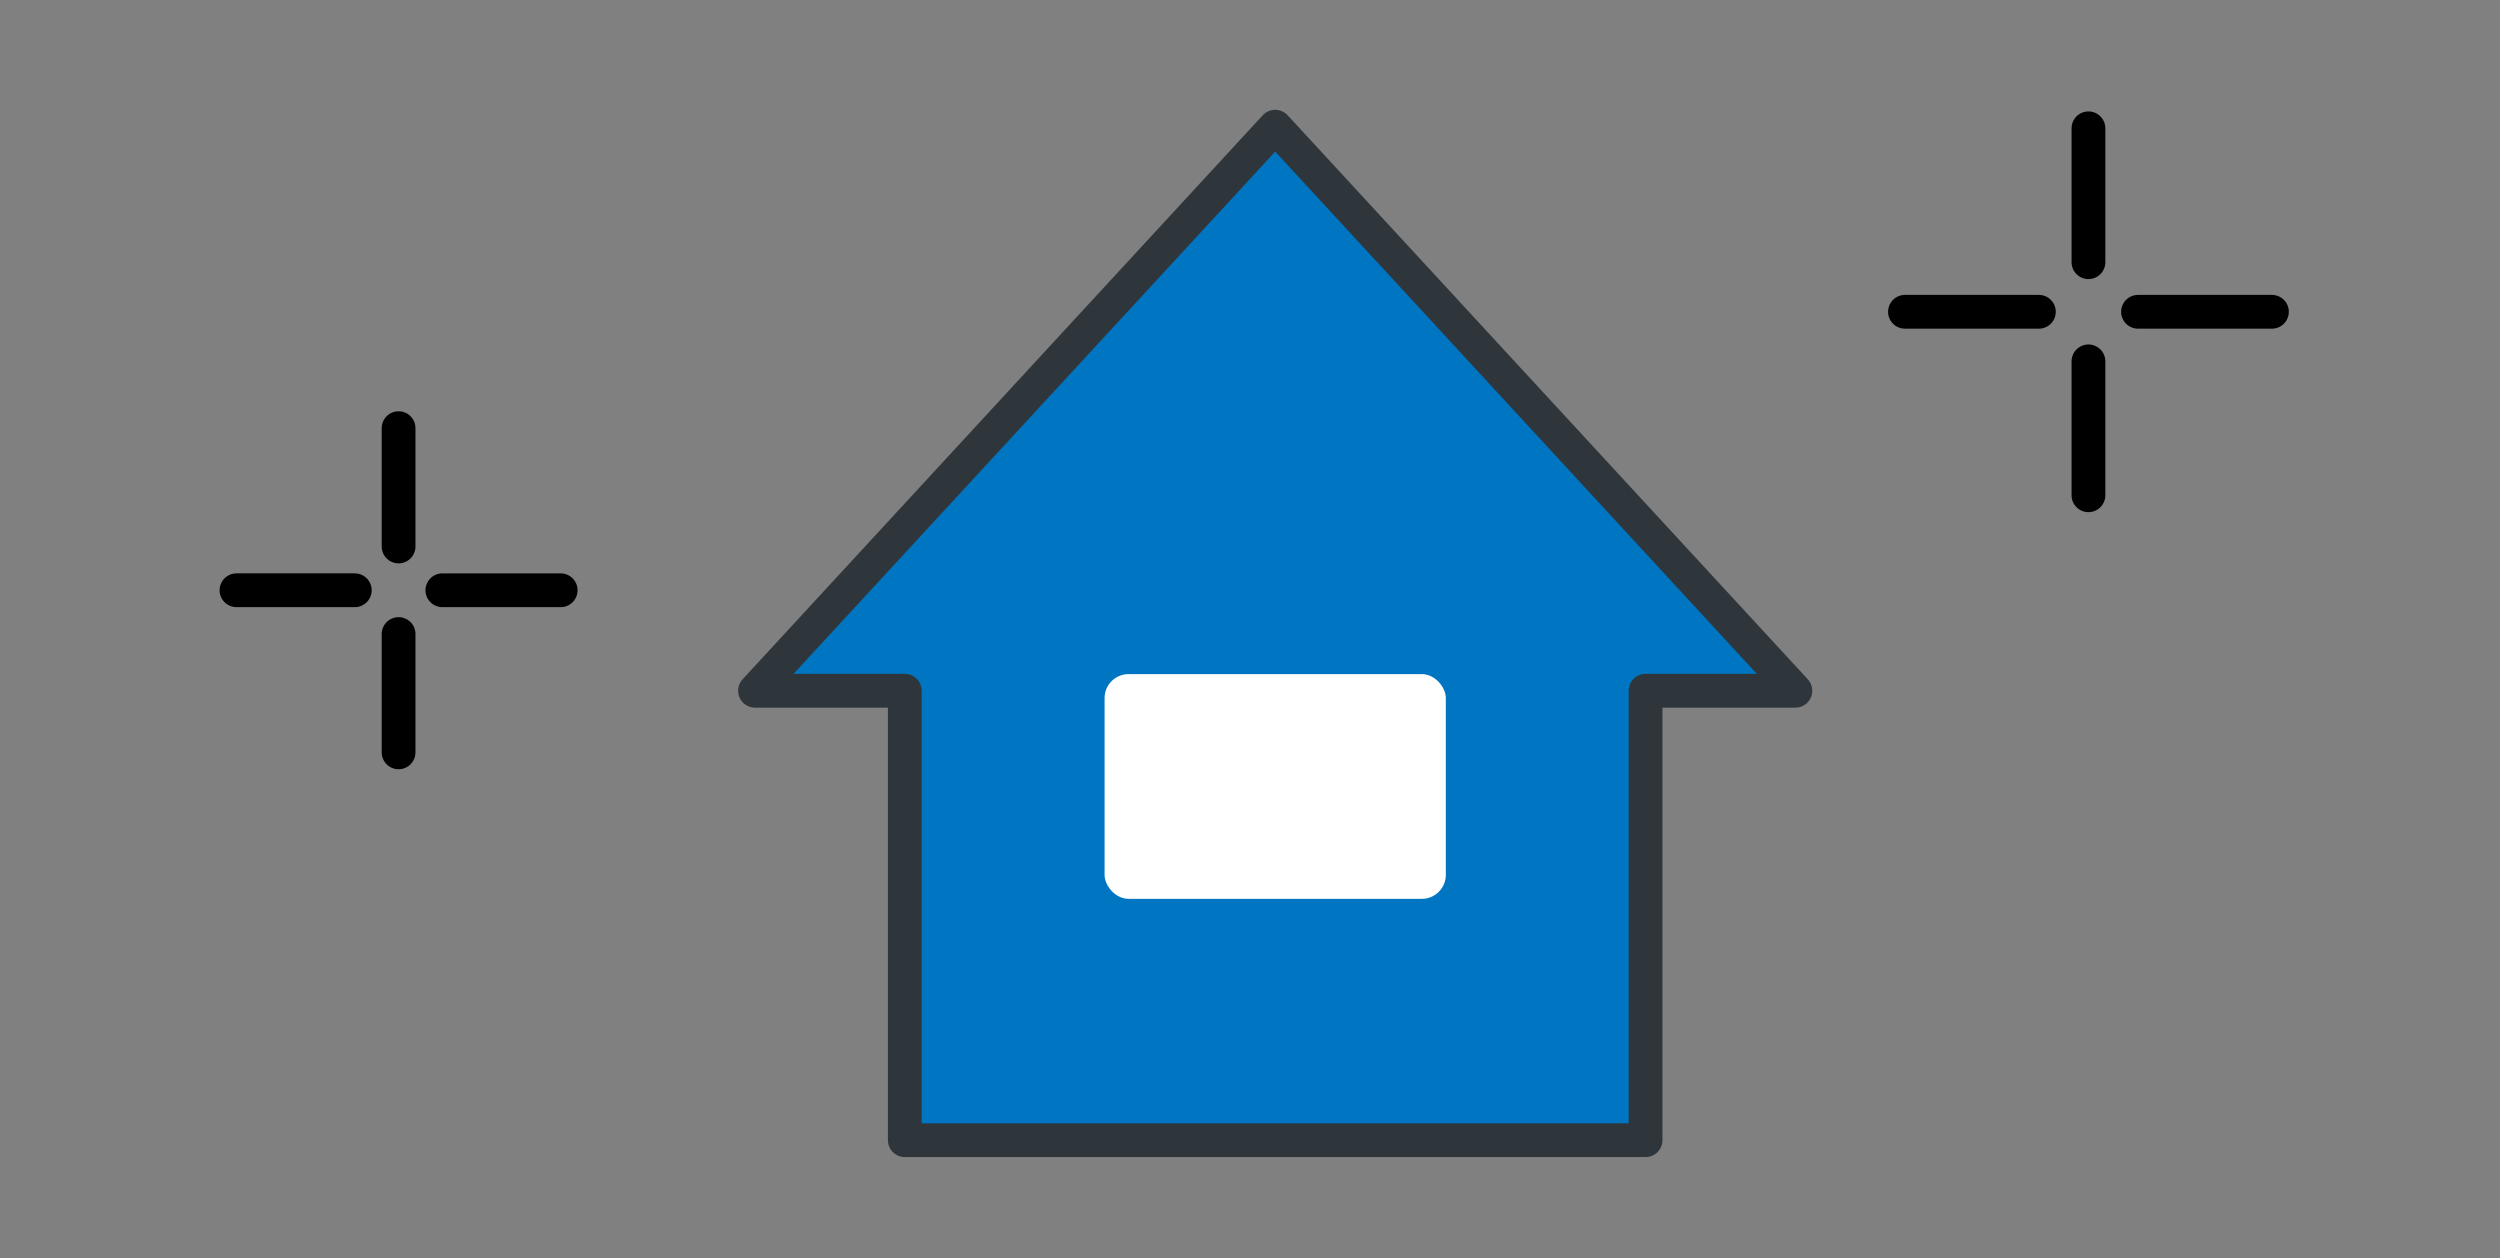 <svg xmlns="http://www.w3.org/2000/svg" width="296" height="149" viewBox="0 0 296 149">
  <rect x="0" y="0" width="296" height="149" fill="#808080" stroke="none"/>
  <g id="グループ_1639" data-name="グループ 1639" transform="translate(-590 -5889)">
    <g id="グループ_1525" data-name="グループ 1525" transform="translate(-1397.295 4771.441)">
      <g id="グループ_1522" data-name="グループ 1522" transform="translate(2076.687 1132.559)">
        <path id="パス_2613" data-name="パス 2613" d="M2179.881,1199.344l-61.591-66.786-61.591,66.786h17.738v53.214h87.706v-53.214Z" transform="translate(-2056.699 -1132.559)" fill="#0075c2" stroke="#2f363b" stroke-linecap="round" stroke-linejoin="round" stroke-width="4"/>
        <rect id="長方形_2377" data-name="長方形 2377" width="40.404" height="26.607" rx="2.837" transform="translate(41.389 64.815)" fill="#fff"/>
      </g>
      <g id="グループ_1523" data-name="グループ 1523" transform="translate(2015.295 1168.254)">
        <line id="線_191" data-name="線 191" y2="14.007" transform="translate(19.191 24.377)" fill="#fff" stroke="#000" stroke-linecap="round" stroke-linejoin="round" stroke-width="4"/>
        <line id="線_192" data-name="線 192" x1="14.007" transform="translate(0 19.191)" fill="#fff" stroke="#000" stroke-linecap="round" stroke-linejoin="round" stroke-width="4"/>
        <line id="線_193" data-name="線 193" y1="14.007" transform="translate(19.192)" fill="#fff" stroke="#000" stroke-linecap="round" stroke-linejoin="round" stroke-width="4"/>
        <line id="線_194" data-name="線 194" x2="14.007" transform="translate(24.377 19.192)" fill="#fff" stroke="#000" stroke-linecap="round" stroke-linejoin="round" stroke-width="4"/>
      </g>
      <g id="グループ_1524" data-name="グループ 1524" transform="translate(2212.844 1132.751)">
        <line id="線_195" data-name="線 195" y2="15.854" transform="translate(21.723 27.593)" fill="#fff" stroke="#000" stroke-linecap="round" stroke-linejoin="round" stroke-width="4"/>
        <line id="線_196" data-name="線 196" x1="15.854" transform="translate(0 21.723)" fill="#fff" stroke="#000" stroke-linecap="round" stroke-linejoin="round" stroke-width="4"/>
        <line id="線_197" data-name="線 197" y1="15.854" transform="translate(21.724)" fill="#fff" stroke="#000" stroke-linecap="round" stroke-linejoin="round" stroke-width="4"/>
        <line id="線_198" data-name="線 198" x2="15.854" transform="translate(27.592 21.724)" fill="#fff" stroke="#000" stroke-linecap="round" stroke-linejoin="round" stroke-width="4"/>
      </g>
    </g>
    <rect id="長方形_2493" data-name="長方形 2493" width="296" height="149" transform="translate(590 5889)" fill="none"/>
  </g>
</svg>
